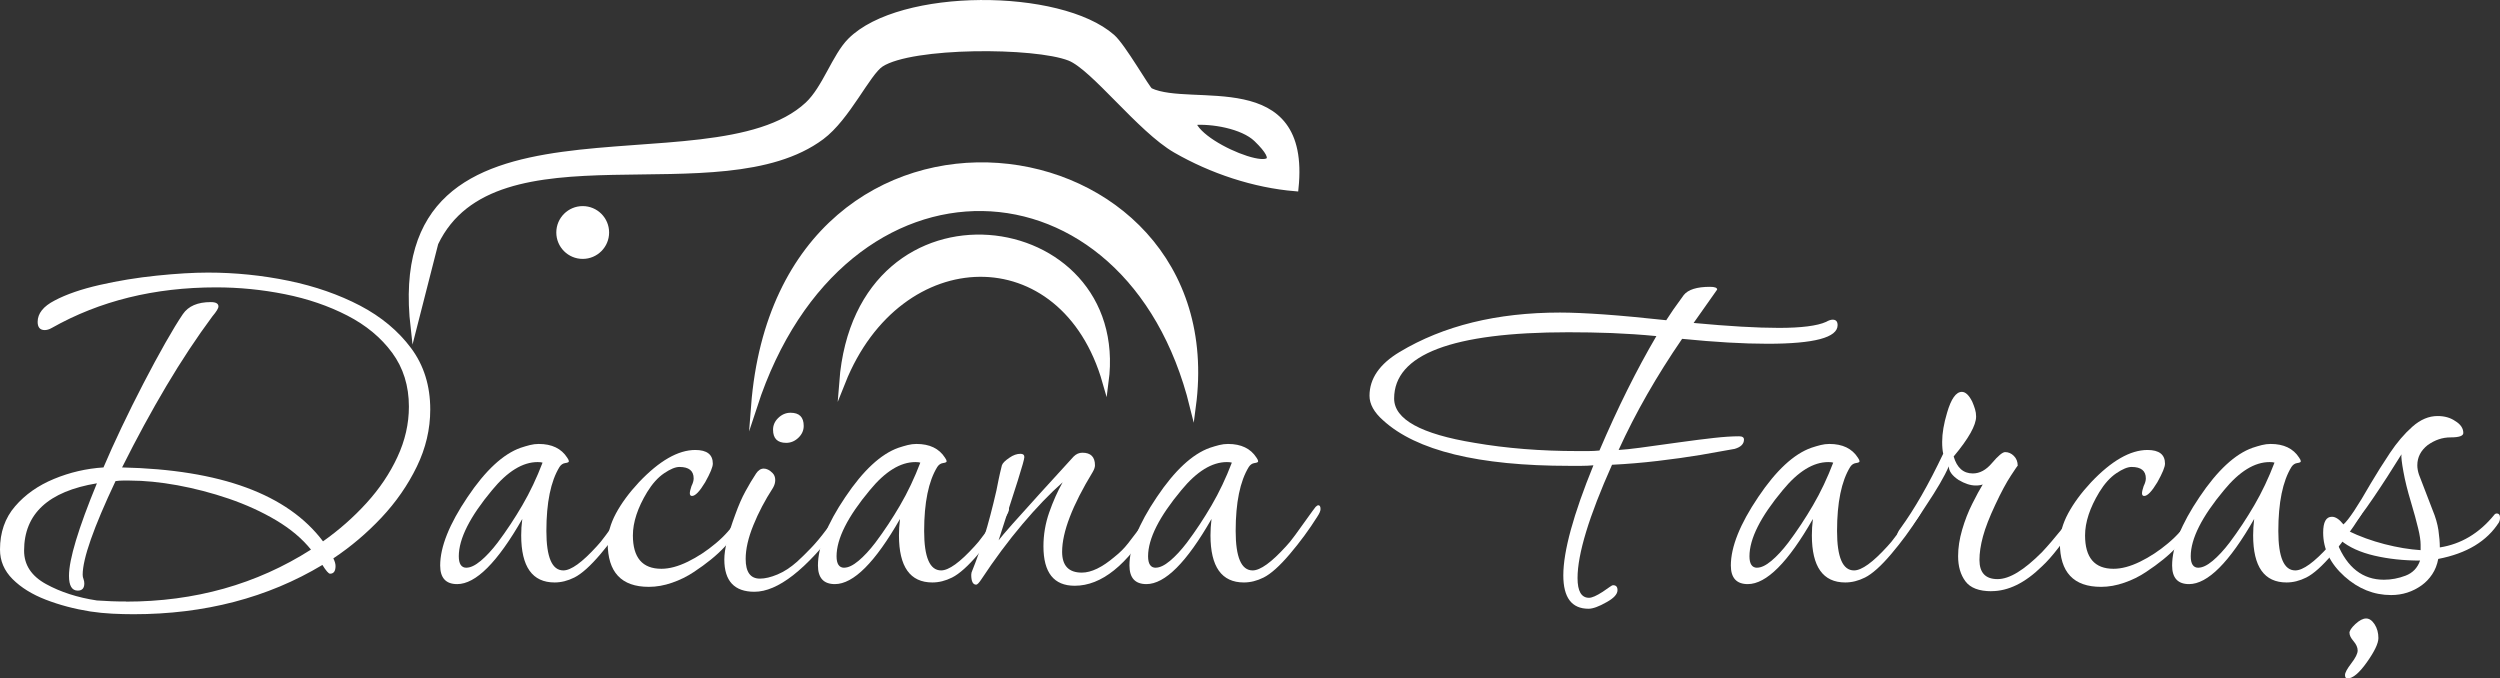 <?xml version="1.0" encoding="UTF-8"?>
<svg id="Layer_2" data-name="Layer 2" xmlns="http://www.w3.org/2000/svg" viewBox="0 0 410.97 111.52">
  <rect x="0" y="0" width="410.97" height="111.52" fill="#333333" stroke="none"/>
  <defs>
    <style>
      .cls-1 {
        stroke: #fff;
        stroke-miterlimit: 10;
      }

      .cls-1, .cls-2 {
        fill: #fff;
      }
    </style>
  </defs>
  <g id="Layer_1-2" data-name="Layer 1">
    <g>
      <path class="cls-2" d="M21.96,100.97c-1.14,0-2.31-.03-3.51-.09-1.2-.06-2.4-.18-3.6-.36-2.64-.42-5.08-1.07-7.33-1.94-2.25-.87-4.07-2-5.45-3.38-1.38-1.38-2.07-3-2.07-4.86,0-2.82.82-5.19,2.48-7.11,1.65-1.92,3.78-3.42,6.39-4.5,2.61-1.08,5.32-1.71,8.14-1.89.84-1.98,1.83-4.17,2.97-6.57,1.14-2.4,2.34-4.81,3.6-7.24,1.26-2.43,2.46-4.65,3.6-6.66,1.14-2.01,2.1-3.58,2.88-4.73.9-1.32,2.43-1.98,4.59-1.98.84,0,1.26.24,1.26.72,0,.3-.33.84-.99,1.62-2.58,3.48-5.1,7.29-7.56,11.43-2.46,4.14-4.89,8.61-7.29,13.41,16.2.36,27.21,4.41,33.03,12.15,2.64-1.86,5.02-3.96,7.15-6.3,2.13-2.34,3.83-4.86,5.08-7.56,1.26-2.7,1.89-5.46,1.89-8.28,0-3.42-.92-6.37-2.75-8.86-1.83-2.49-4.29-4.53-7.38-6.12-3.09-1.59-6.51-2.76-10.26-3.51-3.75-.75-7.52-1.12-11.3-1.12-10.14,0-19.14,2.22-27,6.66-.42.24-.81.36-1.17.36-.78,0-1.17-.45-1.17-1.35,0-1.38.93-2.55,2.79-3.51,1.92-1.02,4.39-1.87,7.42-2.56,3.03-.69,6.15-1.2,9.36-1.53,3.21-.33,6.01-.5,8.42-.5,4.5,0,8.92.45,13.28,1.35,4.35.9,8.26,2.27,11.75,4.09,3.48,1.83,6.27,4.16,8.37,6.98,2.1,2.82,3.15,6.18,3.15,10.08,0,3.24-.74,6.38-2.21,9.4-1.47,3.03-3.41,5.82-5.8,8.37-2.4,2.55-5.04,4.79-7.92,6.71.24.48.36.9.36,1.26,0,.84-.3,1.26-.9,1.26-.24,0-.66-.48-1.26-1.44-9,5.4-19.35,8.1-31.05,8.1ZM20.7,98.9c11.34,0,21.48-2.85,30.42-8.55-1.44-1.8-3.35-3.4-5.71-4.81-2.37-1.41-4.97-2.59-7.79-3.56-2.82-.96-5.64-1.69-8.46-2.21-2.82-.51-5.43-.77-7.83-.77h-1.17c-.36,0-.75.03-1.17.09-3.6,7.62-5.4,12.75-5.4,15.39,0,.24.04.48.14.72.09.24.13.48.13.72,0,.78-.36,1.17-1.08,1.17-.96,0-1.44-.81-1.44-2.43,0-2.7,1.53-7.77,4.59-15.21-7.98,1.32-11.97,5.01-11.97,11.07,0,2.34,1.2,4.17,3.6,5.49,2.4,1.32,5.19,2.22,8.37,2.7.84.06,1.65.1,2.43.13.78.03,1.56.04,2.34.04Z"/>
      <path class="cls-2" d="M75.15,96.02c-1.86,0-2.79-1.02-2.79-3.06,0-3.06,1.5-6.81,4.5-11.25,2.94-4.38,5.85-7.08,8.73-8.1.54-.18,1.05-.33,1.53-.45.48-.12.96-.18,1.44-.18,2.16,0,3.72.75,4.68,2.25.18.24.27.45.27.63,0,.12-.21.21-.63.27-.36.06-.66.27-.9.63-1.44,2.34-2.16,5.85-2.16,10.53,0,4.32.93,6.48,2.79,6.48,1.26,0,3.09-1.32,5.49-3.96.36-.36.87-.99,1.53-1.89.66-.9,1.32-1.81,1.98-2.75.66-.93,1.11-1.54,1.35-1.84.18-.18.33-.27.45-.27.24,0,.36.21.36.63,0,.3-.18.72-.54,1.26-1.32,2.1-2.82,4.14-4.5,6.12-1.68,1.98-3.12,3.27-4.32,3.87-1.08.54-2.16.81-3.24.81-3.66,0-5.49-2.58-5.49-7.74,0-.42.01-.85.04-1.3.03-.45.08-.91.14-1.4-4.08,7.14-7.65,10.71-10.71,10.71ZM76.68,93.32c.66,0,1.44-.37,2.34-1.12.9-.75,1.83-1.75,2.79-3.01,1.44-1.92,2.79-3.96,4.05-6.12,1.26-2.16,2.37-4.5,3.33-7.02-.18-.06-.45-.09-.81-.09-2.46,0-4.95,1.53-7.47,4.59-3.66,4.38-5.49,8.01-5.49,10.89,0,1.26.42,1.89,1.26,1.89Z"/>
      <path class="cls-2" d="M106.65,96.47c-4.5,0-6.75-2.4-6.75-7.2,0-1.56.45-3.18,1.35-4.86.9-1.68,2.16-3.39,3.78-5.13,3.36-3.54,6.45-5.31,9.27-5.31,1.92,0,2.88.75,2.88,2.25,0,.54-.42,1.56-1.26,3.06-.9,1.5-1.62,2.25-2.16,2.25-.24,0-.36-.15-.36-.45,0-.24.09-.63.27-1.17.24-.48.36-.9.36-1.26,0-1.26-.78-1.89-2.34-1.89-.66,0-1.5.35-2.52,1.04-1.02.69-1.95,1.73-2.79,3.1-1.56,2.58-2.34,4.95-2.34,7.11,0,3.66,1.56,5.49,4.68,5.49,1.32,0,2.77-.39,4.36-1.17,1.59-.78,3.12-1.78,4.59-3.02,1.47-1.23,2.59-2.5,3.38-3.82.48-.72.87-1.08,1.17-1.08.24,0,.36.09.36.27v.36c0,.12-.01.27-.04.45-.03.18-.11.33-.22.45-.9,1.32-1.98,2.66-3.24,4-1.26,1.35-2.94,2.72-5.04,4.1-1.08.72-2.27,1.31-3.55,1.75-1.29.45-2.57.68-3.83.68Z"/>
      <path class="cls-2" d="M124.02,97.28c-3.3,0-4.95-1.77-4.95-5.31,0-1.68.6-4.14,1.8-7.38.54-1.5,1.09-2.77,1.67-3.82.57-1.05,1.15-2.02,1.75-2.93.36-.54.78-.81,1.26-.81s.96.24,1.44.72c.3.3.45.69.45,1.17,0,.42-.12.84-.36,1.26-1.32,2.04-2.4,4.09-3.24,6.17-.84,2.07-1.26,3.91-1.26,5.53,0,2.16.78,3.24,2.34,3.24.84,0,1.8-.23,2.88-.68,1.08-.45,2.16-1.15,3.24-2.11.72-.66,1.49-1.41,2.29-2.25.81-.84,1.63-1.83,2.48-2.97l2.34-2.88c.3,0,.45.24.45.72s-.21.96-.63,1.44c-5.46,7.26-10.11,10.89-13.95,10.89ZM129.24,72.8c-1.44,0-2.16-.72-2.16-2.16,0-.72.27-1.35.81-1.89.6-.6,1.29-.9,2.07-.9,1.44,0,2.16.72,2.16,2.16,0,.72-.27,1.35-.81,1.89-.6.6-1.29.9-2.07.9Z"/>
      <path class="cls-2" d="M137.25,96.02c-1.86,0-2.79-1.02-2.79-3.06,0-3.06,1.5-6.81,4.5-11.25,2.94-4.38,5.85-7.08,8.73-8.1.54-.18,1.05-.33,1.53-.45.48-.12.96-.18,1.44-.18,2.16,0,3.72.75,4.68,2.25.18.24.27.45.27.63,0,.12-.21.21-.63.27-.36.06-.66.27-.9.63-1.44,2.34-2.16,5.85-2.16,10.53,0,4.32.93,6.48,2.79,6.48,1.26,0,3.09-1.32,5.49-3.96.36-.36.87-.99,1.53-1.89s1.32-1.81,1.98-2.75c.66-.93,1.11-1.54,1.35-1.84.18-.18.33-.27.45-.27.24,0,.36.21.36.63,0,.3-.18.72-.54,1.26-1.32,2.1-2.82,4.14-4.5,6.12-1.68,1.98-3.12,3.27-4.32,3.87-1.08.54-2.16.81-3.24.81-3.66,0-5.49-2.58-5.49-7.74,0-.42.01-.85.04-1.3.03-.45.07-.91.13-1.4-4.08,7.14-7.65,10.71-10.71,10.71ZM138.78,93.32c.66,0,1.44-.37,2.34-1.12.9-.75,1.83-1.75,2.79-3.01,1.44-1.92,2.79-3.96,4.05-6.12s2.37-4.5,3.33-7.02c-.18-.06-.45-.09-.81-.09-2.46,0-4.95,1.53-7.47,4.59-3.66,4.38-5.49,8.01-5.49,10.89,0,1.26.42,1.89,1.26,1.89Z"/>
      <path class="cls-2" d="M176.66,96.29c-3.42,0-5.13-2.16-5.13-6.48,0-1.92.32-3.78.95-5.58s1.36-3.45,2.21-4.95c-2.1,1.86-4.31,4.16-6.62,6.89-2.31,2.73-4.58,5.78-6.79,9.13-.36.54-.63.81-.81.81-.54,0-.81-.54-.81-1.62,0-.24.06-.48.18-.72.66-1.62,1.32-3.49,1.98-5.62.66-2.13,1.32-4.64,1.98-7.52.12-.6.24-1.2.36-1.8.12-.6.3-1.38.54-2.34.12-.36.54-.78,1.26-1.26.6-.42,1.2-.63,1.8-.63.42,0,.63.18.63.54,0,.3-.36,1.59-1.08,3.87-.72,2.28-1.77,5.55-3.15,9.81.36-.48,1.11-1.36,2.25-2.65,1.14-1.29,2.64-2.95,4.5-5l5.58-6.12c.42-.42.9-.63,1.44-.63,1.38,0,2.07.69,2.07,2.07,0,.3-.12.66-.36,1.08-3.36,5.52-5.04,9.9-5.04,13.14,0,2.28,1.08,3.42,3.24,3.42,1.56,0,3.36-.87,5.4-2.61.84-.66,1.58-1.4,2.21-2.21s1.3-1.69,2.03-2.65c1.26-1.74,1.98-2.61,2.16-2.61s.27.18.27.54-.18.87-.54,1.53c-4.08,6.78-8.31,10.17-12.69,10.17Z"/>
      <path class="cls-2" d="M188.46,96.02c-1.86,0-2.79-1.02-2.79-3.06,0-3.06,1.5-6.81,4.5-11.25,2.94-4.38,5.85-7.08,8.73-8.1.54-.18,1.05-.33,1.53-.45.48-.12.96-.18,1.44-.18,2.16,0,3.72.75,4.68,2.25.18.24.27.45.27.63,0,.12-.21.21-.63.27-.36.06-.66.27-.9.63-1.44,2.34-2.16,5.85-2.16,10.53,0,4.32.93,6.48,2.79,6.48,1.26,0,3.09-1.32,5.49-3.96.36-.36.87-.99,1.53-1.89s1.32-1.81,1.98-2.75c.66-.93,1.11-1.54,1.35-1.84.18-.18.33-.27.45-.27.24,0,.36.21.36.63,0,.3-.18.72-.54,1.26-1.32,2.1-2.82,4.14-4.5,6.12-1.68,1.98-3.12,3.27-4.32,3.87-1.08.54-2.16.81-3.24.81-3.66,0-5.49-2.58-5.49-7.74,0-.42.01-.85.04-1.3.03-.45.07-.91.13-1.4-4.08,7.14-7.65,10.71-10.71,10.71ZM189.99,93.32c.66,0,1.44-.37,2.34-1.12.9-.75,1.83-1.75,2.79-3.01,1.44-1.92,2.79-3.96,4.05-6.12s2.37-4.5,3.33-7.02c-.18-.06-.45-.09-.81-.09-2.46,0-4.95,1.53-7.47,4.59-3.66,4.38-5.49,8.01-5.49,10.89,0,1.26.42,1.89,1.26,1.89Z"/>
      <path class="cls-2" d="M261.13,100.07c-2.76,0-4.14-1.83-4.14-5.49,0-3.96,1.65-9.99,4.95-18.09-.66.06-1.32.09-1.98.09h-1.98c-14.94,0-25.14-2.49-30.6-7.47-1.5-1.32-2.25-2.67-2.25-4.05,0-2.82,1.65-5.22,4.95-7.2,7.2-4.32,15.99-6.48,26.37-6.48,1.92,0,4.33.11,7.25.31,2.91.21,6.31.53,10.21.95.3-.48.69-1.06,1.17-1.76.48-.69,1.05-1.48,1.71-2.38.72-.9,2.16-1.35,4.32-1.35.78,0,1.17.15,1.17.45l-3.87,5.49c5.76.54,10.44.81,14.04.81s6.3-.33,7.74-.99c.42-.24.78-.36,1.08-.36.54,0,.81.3.81.9,0,2.04-3.84,3.06-11.52,3.06-3.96,0-8.64-.27-14.04-.81-4.2,6.12-7.68,12.21-10.44,18.27.96-.06,2.12-.18,3.46-.36,1.35-.18,3.52-.48,6.53-.9,2.16-.3,4.05-.54,5.67-.72,1.62-.18,3-.27,4.14-.27.54,0,.81.18.81.54,0,.72-.51,1.23-1.53,1.53l-5.58.99c-2.16.36-4.52.69-7.06.99-2.55.3-5.06.51-7.52.63-3.78,8.46-5.67,14.67-5.67,18.63,0,2.16.63,3.24,1.89,3.24.48,0,1.23-.33,2.25-.99.54-.36.93-.63,1.17-.81.24-.18.42-.27.54-.27.48,0,.72.27.72.81,0,.66-.6,1.32-1.8,1.98-1.26.72-2.25,1.08-2.97,1.08ZM259.33,74.15h1.8c.6,0,1.2-.03,1.8-.09,3-7.02,6.12-13.29,9.36-18.81-2.46-.24-4.9-.4-7.33-.5-2.43-.09-4.81-.13-7.16-.13-19.08,0-28.62,3.63-28.62,10.89,0,3.42,4.41,5.85,13.23,7.29,5.22.9,10.86,1.35,16.92,1.35Z"/>
      <path class="cls-2" d="M287.32,96.02c-1.86,0-2.79-1.02-2.79-3.06,0-3.06,1.5-6.81,4.5-11.25,2.94-4.38,5.85-7.08,8.73-8.1.54-.18,1.05-.33,1.53-.45.48-.12.96-.18,1.44-.18,2.16,0,3.72.75,4.68,2.25.18.24.27.45.27.63,0,.12-.21.21-.63.27-.36.06-.66.27-.9.63-1.44,2.34-2.16,5.85-2.16,10.53,0,4.32.93,6.48,2.79,6.48,1.26,0,3.09-1.32,5.49-3.96.36-.36.87-.99,1.53-1.89s1.32-1.81,1.98-2.75c.66-.93,1.11-1.54,1.35-1.84.18-.18.33-.27.45-.27.24,0,.36.21.36.63,0,.3-.18.72-.54,1.26-1.32,2.1-2.82,4.14-4.5,6.12-1.68,1.98-3.12,3.27-4.32,3.87-1.08.54-2.16.81-3.24.81-3.66,0-5.49-2.58-5.49-7.74,0-.42.01-.85.04-1.3.03-.45.07-.91.13-1.4-4.08,7.14-7.65,10.71-10.71,10.71ZM288.85,93.32c.66,0,1.44-.37,2.34-1.12.9-.75,1.83-1.75,2.79-3.01,1.44-1.92,2.79-3.96,4.05-6.12s2.37-4.5,3.33-7.02c-.18-.06-.45-.09-.81-.09-2.46,0-4.95,1.53-7.47,4.59-3.66,4.38-5.49,8.01-5.49,10.89,0,1.26.42,1.89,1.26,1.89Z"/>
      <path class="cls-2" d="M327.37,97.19c-2.04,0-3.46-.54-4.27-1.62-.81-1.08-1.21-2.46-1.21-4.14,0-1.38.22-2.83.67-4.37.45-1.53,1-2.95,1.67-4.27.66-1.32,1.23-2.37,1.71-3.15-.18.06-.36.11-.54.13-.18.03-.39.04-.63.04-.84,0-1.77-.3-2.79-.9-1.08-.72-1.62-1.47-1.62-2.25-.36.84-.86,1.8-1.49,2.88-.63,1.08-1.37,2.25-2.21,3.51-2.22,3.48-3.69,5.22-4.41,5.22-.24,0-.36-.12-.36-.36s.18-.6.54-1.08c1.14-1.56,2.29-3.36,3.46-5.4,1.17-2.04,2.35-4.32,3.55-6.84-.06-.3-.11-.6-.13-.9-.03-.3-.04-.66-.04-1.08,0-1.38.27-2.97.81-4.77.66-2.28,1.47-3.42,2.43-3.42.6,0,1.17.54,1.71,1.62.18.42.33.83.45,1.22.12.39.18.8.18,1.21,0,1.44-1.23,3.63-3.69,6.57.54,1.86,1.59,2.79,3.15,2.79,1.14,0,2.19-.57,3.15-1.71,1.02-1.2,1.74-1.8,2.16-1.8.54,0,1.02.21,1.44.63.42.42.63.96.63,1.62,0-.06-.38.48-1.12,1.62-.75,1.14-1.61,2.73-2.56,4.77-.96,2.04-1.64,3.78-2.03,5.22-.39,1.44-.58,2.73-.58,3.87,0,2.1.99,3.15,2.97,3.15s4.35-1.47,7.29-4.41c.96-1.02,2.07-2.31,3.33-3.87l2.34-2.88c.24,0,.36.18.36.54,0,.48-.18.99-.54,1.53-.84,1.32-1.75,2.63-2.75,3.92-.99,1.29-1.91,2.33-2.75,3.1-2.76,2.7-5.52,4.05-8.28,4.05Z"/>
      <path class="cls-2" d="M345.37,96.47c-4.5,0-6.75-2.4-6.75-7.2,0-1.56.45-3.18,1.35-4.86.9-1.68,2.16-3.39,3.78-5.13,3.36-3.54,6.45-5.31,9.27-5.31,1.92,0,2.88.75,2.88,2.25,0,.54-.42,1.56-1.26,3.06-.9,1.5-1.62,2.25-2.16,2.25-.24,0-.36-.15-.36-.45,0-.24.09-.63.27-1.17.24-.48.36-.9.36-1.26,0-1.26-.78-1.89-2.34-1.89-.66,0-1.5.35-2.52,1.04-1.02.69-1.95,1.73-2.79,3.1-1.56,2.58-2.34,4.95-2.34,7.11,0,3.66,1.56,5.49,4.68,5.49,1.32,0,2.77-.39,4.37-1.17,1.59-.78,3.12-1.78,4.59-3.02,1.47-1.23,2.59-2.5,3.38-3.82.48-.72.87-1.08,1.17-1.08.24,0,.36.09.36.27v.36c0,.12-.02.27-.04.45-.03.18-.11.33-.23.45-.9,1.32-1.98,2.66-3.24,4-1.26,1.35-2.94,2.72-5.04,4.1-1.08.72-2.26,1.31-3.55,1.75-1.29.45-2.56.68-3.83.68Z"/>
      <path class="cls-2" d="M359.86,96.02c-1.86,0-2.79-1.02-2.79-3.06,0-3.06,1.5-6.81,4.5-11.25,2.94-4.38,5.85-7.08,8.73-8.1.54-.18,1.05-.33,1.53-.45.48-.12.96-.18,1.44-.18,2.16,0,3.72.75,4.68,2.25.18.24.27.45.27.63,0,.12-.21.21-.63.27-.36.06-.66.27-.9.63-1.44,2.34-2.16,5.85-2.16,10.53,0,4.32.93,6.48,2.79,6.48,1.26,0,3.09-1.32,5.49-3.96.36-.36.87-.99,1.53-1.89s1.32-1.81,1.98-2.75c.66-.93,1.11-1.54,1.35-1.84.18-.18.33-.27.45-.27.24,0,.36.21.36.63,0,.3-.18.72-.54,1.26-1.32,2.1-2.82,4.14-4.5,6.12-1.68,1.98-3.12,3.27-4.32,3.87-1.08.54-2.16.81-3.24.81-3.66,0-5.49-2.58-5.49-7.74,0-.42.01-.85.04-1.3.03-.45.07-.91.13-1.4-4.08,7.14-7.65,10.71-10.71,10.71ZM361.39,93.32c.66,0,1.44-.37,2.34-1.12.9-.75,1.83-1.75,2.79-3.01,1.44-1.92,2.79-3.96,4.05-6.12s2.37-4.5,3.33-7.02c-.18-.06-.45-.09-.81-.09-2.46,0-4.95,1.53-7.47,4.59-3.66,4.38-5.49,8.01-5.49,10.89,0,1.26.42,1.89,1.26,1.89Z"/>
      <path class="cls-2" d="M393.06,97.82c-2.82,0-5.37-1.02-7.65-3.06-2.34-2.1-3.51-4.5-3.51-7.2,0-1.74.48-2.61,1.44-2.61.6,0,1.23.42,1.89,1.26.84-.72,2.34-2.97,4.5-6.75.96-1.62,2.01-3.29,3.15-5,1.14-1.71,2.37-3.15,3.69-4.32,1.32-1.17,2.7-1.75,4.14-1.75,1.14,0,2.1.27,2.88.81.9.54,1.35,1.2,1.35,1.98,0,.48-.69.72-2.07.72s-2.58.42-3.78,1.26c-1.14.9-1.71,2.01-1.71,3.33,0,.48.09.99.27,1.53l2.25,5.85c.48,1.14.79,2.24.95,3.28.15,1.05.23,2,.23,2.84,3.48-.54,6.45-2.31,8.91-5.31.12-.18.27-.27.45-.27.36,0,.54.24.54.72,0,.12-.02.24-.04.36-.03.12-.08.24-.13.36-1.98,3.12-5.31,5.13-9.99,6.03-.18.96-.51,1.8-.99,2.52-.48.72-1.05,1.32-1.71,1.8-1.5,1.08-3.18,1.62-5.04,1.62ZM391.89,95.3c1.2,0,2.38-.22,3.56-.67,1.17-.45,1.96-1.27,2.38-2.48-2.7,0-5.21-.27-7.52-.81s-4.16-1.38-5.53-2.52l-.54.54c1.62,3.96,4.17,5.94,7.65,5.94ZM397.92,90.44v-.9c0-.66-.13-1.56-.41-2.7-.27-1.14-.67-2.61-1.21-4.41-.54-1.8-.95-3.43-1.21-4.91-.27-1.47-.38-2.41-.32-2.83-1.56,2.52-3.1,4.91-4.63,7.16s-2.9,4.07-4.09,5.44c1.86.9,3.84,1.62,5.94,2.16,2.1.54,4.08.87,5.94.99Z"/>
    </g>
    <path class="cls-1" d="M189.07,14.95c6.77,3.2,25.91-3.52,23.89,15.99-6.81-.56-13.81-2.91-19.68-6.29s-13.47-13.6-17.46-15.16c-5.69-2.23-25.91-2.27-31,1.02-2.23,1.44-5.52,8.79-9.78,11.97-16.67,12.42-53.7-2.86-63.48,17.47l-3.56,13.94c-4.83-42.03,48.63-21.59,64.8-36.67,2.87-2.68,4.47-7.97,7.01-10.51,8.22-8.21,34.42-8.14,43.01-.6,1.77,1.55,5.76,8.61,6.25,8.84ZM206.56,22.83c-2.26-2.17-7.4-3.06-10.51-2.76,1.2,4.48,18.75,10.7,10.51,2.76Z"/>
    <path class="cls-1" d="M196.09,66.8c-10.47-42.5-57.63-44.45-72.13,0,4.47-57.88,78.42-47.5,72.13,0Z"/>
    <path class="cls-1" d="M181.74,62.83c-6.86-24.09-33.95-23.45-43.28,0,2.68-34.73,47.05-28.5,43.28,0Z"/>
    <circle class="cls-2" cx="95.79" cy="38.22" r="4.34"/>
    <path class="cls-2" d="M386.22,104.06c0-.38.33-.87.98-1.48.66-.6,1.24-.91,1.76-.91s.98.32,1.4.96c.41.64.62,1.39.62,2.26s-.63,2.19-1.89,3.97c-1.26,1.78-2.32,2.67-3.19,2.67-.28,0-.41-.19-.41-.57s.35-1.02,1.04-1.92c.69-.9,1.04-1.6,1.04-2.1s-.23-1.01-.67-1.53c-.45-.52-.67-.97-.67-1.35Z"/>
  </g>
</svg>